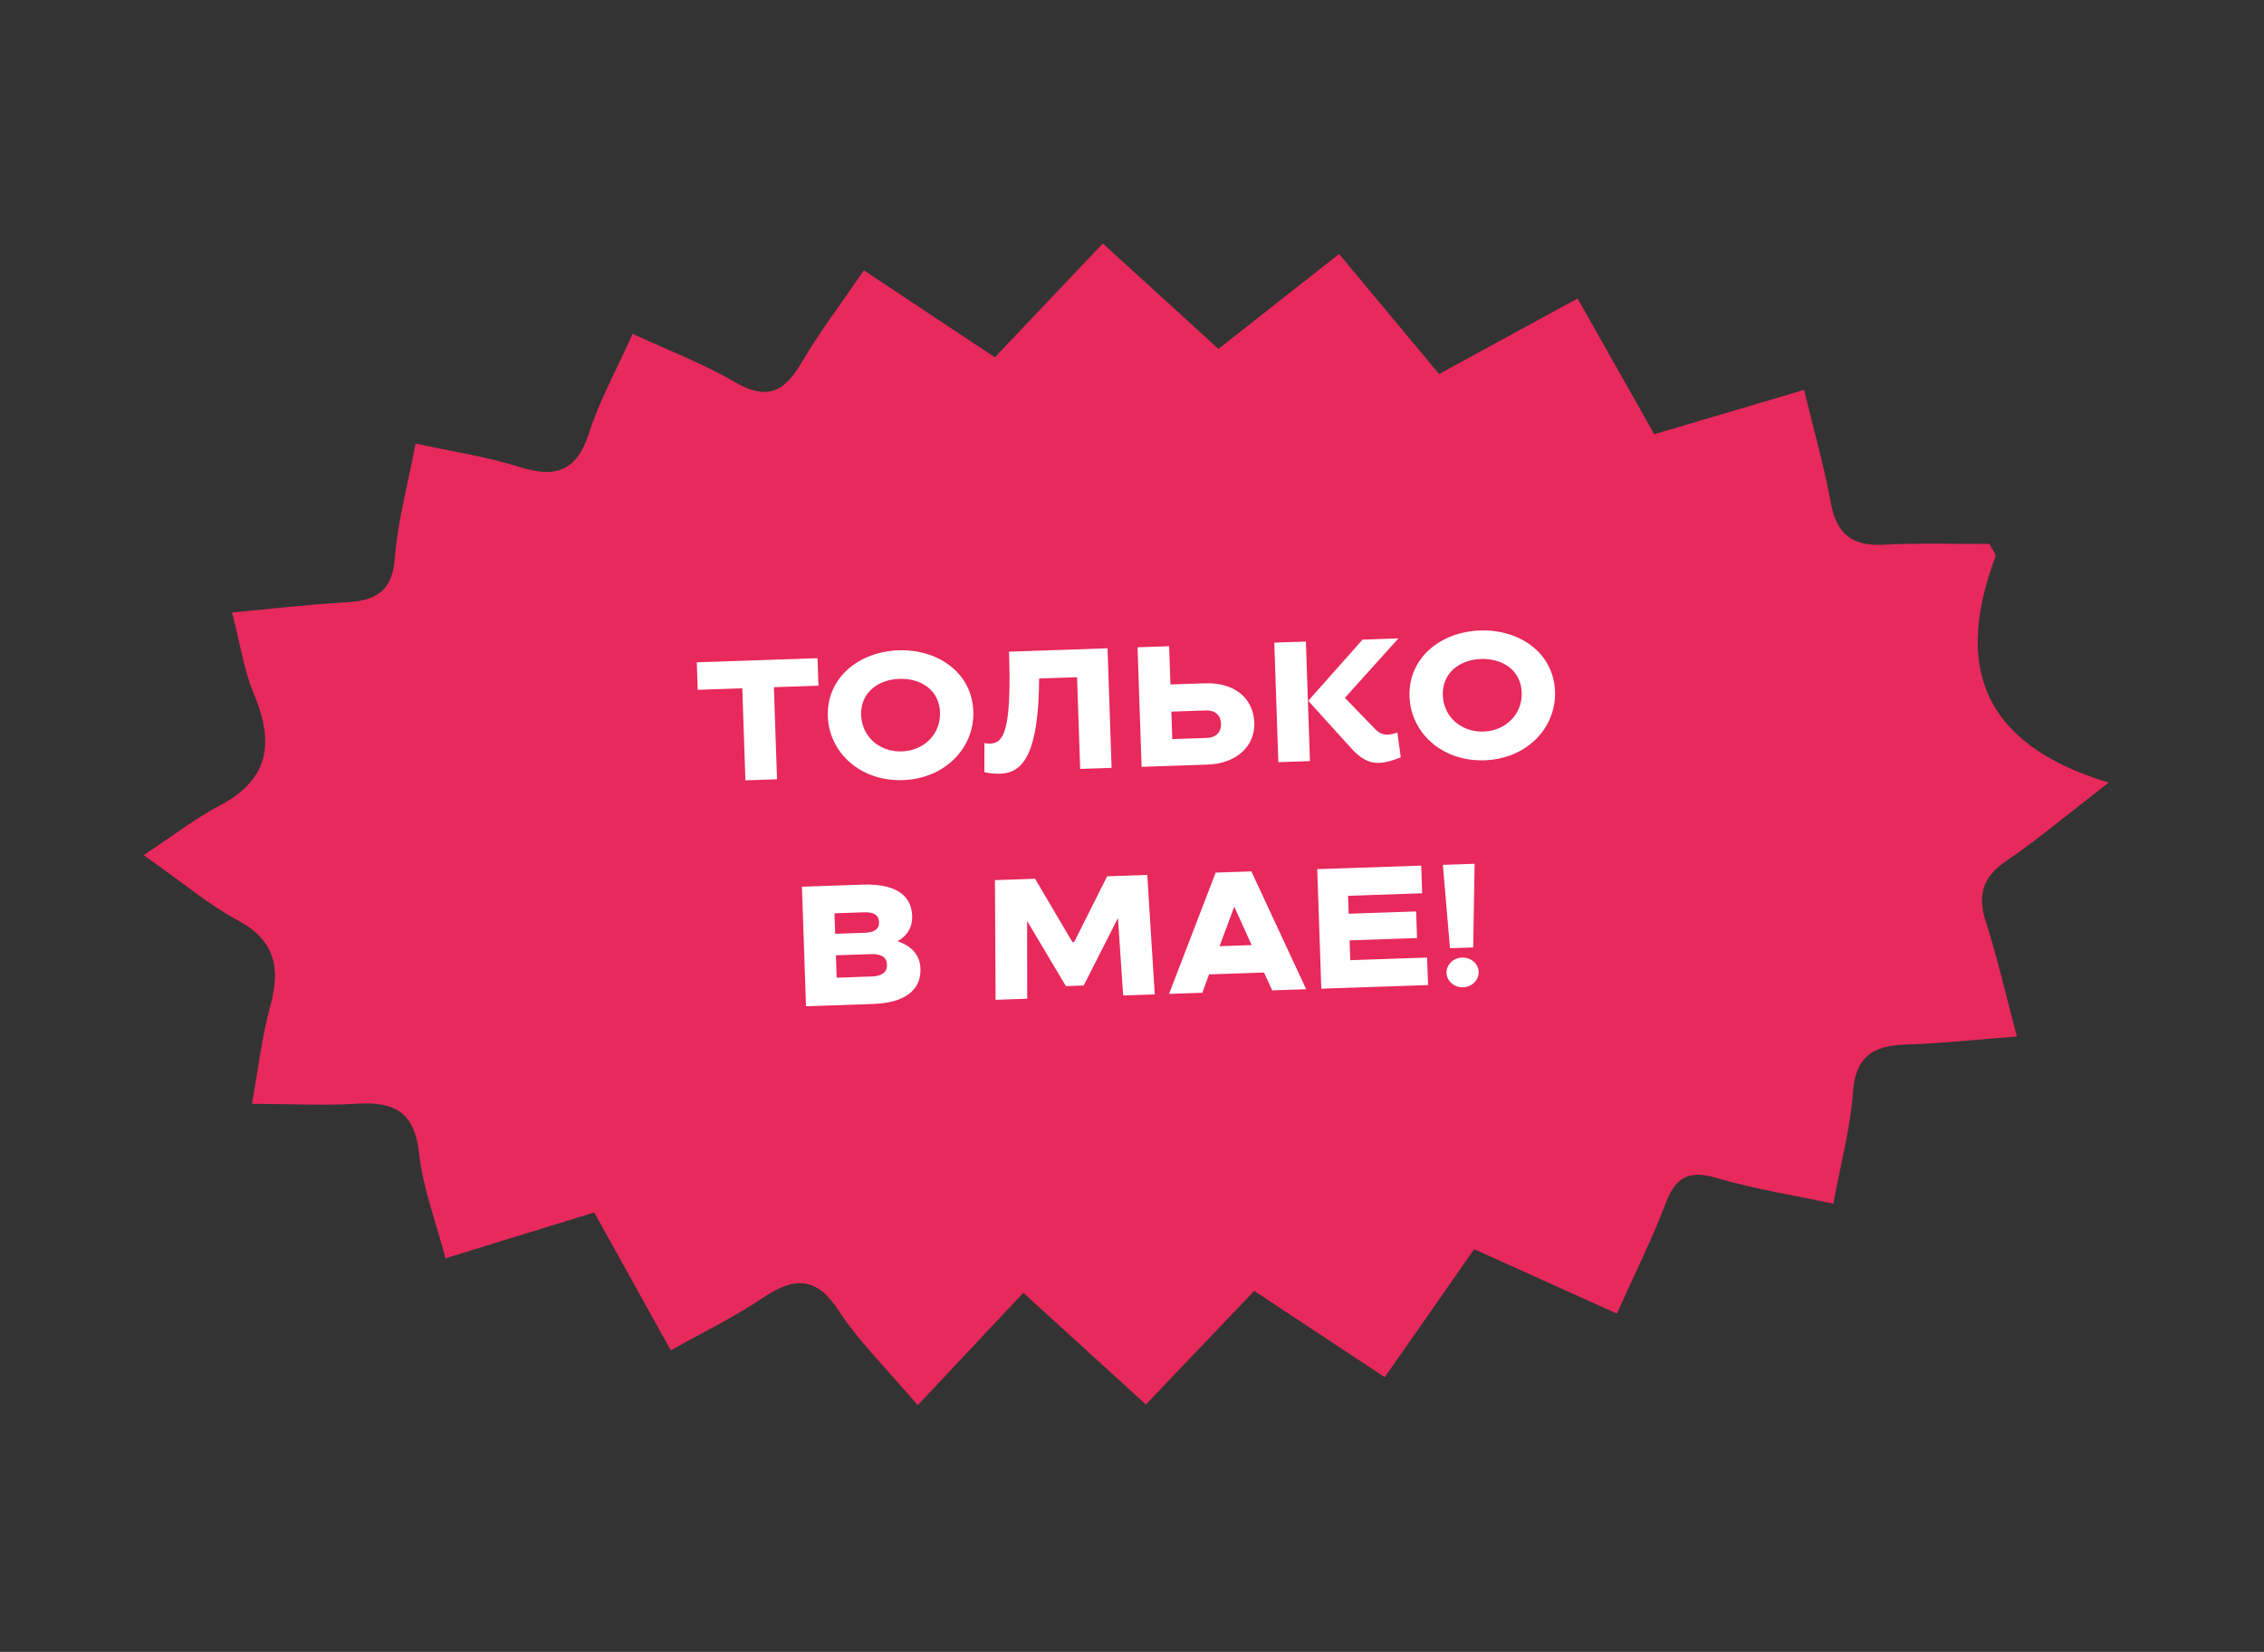 <?xml version="1.0" encoding="UTF-8"?> <svg xmlns="http://www.w3.org/2000/svg" width="159" height="116" viewBox="0 0 159 116" fill="none"><rect x="0" y="0" width="159" height="116" fill="#333333" stroke="none"/><path d="M113.555 92.241C114.844 89.363 116.038 86.987 116.974 84.513C117.669 82.675 118.587 82.139 120.543 82.716C123.154 83.487 125.869 83.909 128.752 84.526C129.278 81.674 129.959 79.211 130.131 76.713C130.305 74.186 131.545 73.421 133.828 73.351C136.342 73.275 138.85 72.996 141.649 72.784C140.855 69.81 140.272 67.238 139.467 64.736C138.86 62.849 139.233 61.58 140.915 60.442C143.092 58.968 145.109 57.257 148.091 54.957C138.952 52.196 137.342 46.558 140.142 39.081C140.195 38.938 139.965 38.689 139.722 38.196C137.344 38.204 134.817 38.115 132.301 38.252C130.085 38.373 128.979 37.514 128.578 35.315C128.106 32.718 127.372 30.168 126.699 27.378C123.063 28.455 119.648 29.466 116.18 30.494C114.272 27.118 112.525 24.026 110.793 20.96C107.404 22.808 104.362 24.467 101.067 26.263C98.631 23.34 96.404 20.667 94.044 17.835C91.274 20.014 88.454 22.233 85.573 24.5C82.726 21.905 80.091 19.503 77.452 17.097C74.776 19.918 72.369 22.455 69.87 25.089C66.734 23.008 63.764 21.035 60.671 18.982C59.083 21.309 57.54 23.331 56.264 25.509C55.06 27.565 53.811 28.12 51.608 26.831C49.373 25.524 46.916 24.596 44.428 23.443C43.283 26 42.095 28.136 41.364 30.418C40.496 33.13 38.989 33.586 36.455 32.782C34.176 32.06 31.778 31.713 29.187 31.147C28.644 34.014 27.927 36.582 27.73 39.189C27.548 41.602 26.313 42.19 24.237 42.303C21.631 42.443 19.035 42.759 16.296 43.012C16.879 45.253 17.138 47.082 17.829 48.73C19.237 52.081 18.973 54.699 15.454 56.553C13.682 57.486 12.078 58.739 10.091 60.05C12.905 62.028 14.678 63.542 16.688 64.621C19.335 66.041 19.716 67.974 18.983 70.638C18.391 72.788 18.143 75.034 17.692 77.513C20.553 77.522 22.846 77.647 25.121 77.505C27.726 77.343 29.121 78.125 29.432 80.984C29.697 83.436 30.62 85.817 31.287 88.358C34.937 87.234 38.252 86.214 41.733 85.142C43.577 88.461 45.323 91.604 47.111 94.824C49.386 93.543 51.581 92.483 53.579 91.134C55.791 89.64 57.348 89.628 58.932 92.078C60.279 94.158 62.111 95.925 64.448 98.679C66.931 96.038 69.339 93.477 71.871 90.784C75.13 93.754 77.762 96.153 80.476 98.626C83.114 95.861 85.516 93.341 88.083 90.648C91.219 92.72 94.203 94.693 97.251 96.708C99.374 93.671 101.372 90.812 103.532 87.721C106.844 89.216 109.998 90.639 113.555 92.243L113.555 92.241Z" fill="#E7295C"></path><path d="M49.001 48.44L48.935 46.509L57.414 46.22L57.48 48.151L54.35 48.257L54.57 54.722L52.351 54.797L52.131 48.333L49.001 48.44ZM63.406 54.781C60.42 54.882 58.225 52.844 58.139 50.301C58.045 47.567 60.349 45.76 63.095 45.666C65.842 45.572 68.263 47.219 68.356 49.953C68.443 52.496 66.392 54.679 63.406 54.781ZM63.337 52.766C64.861 52.714 66.071 51.58 66.017 50.021C65.965 48.474 64.687 47.617 63.164 47.669C61.641 47.721 60.424 48.663 60.477 50.21C60.53 51.769 61.814 52.818 63.337 52.766ZM69.132 54.225L69.134 52.172C69.28 52.215 69.412 52.222 69.52 52.219C70.48 52.186 71.053 51.386 70.861 45.761L77.781 45.526L78.067 53.921L75.86 53.996L75.641 47.556L72.978 47.646C72.948 52.75 71.931 54.274 70.264 54.331C69.929 54.342 69.568 54.318 69.132 54.225ZM80.175 53.849L79.889 45.454L82.108 45.378L82.2 48.065L84.622 47.982C86.721 47.91 88.032 49.042 88.091 50.769C88.145 52.364 86.868 53.621 84.817 53.691L80.175 53.849ZM82.33 51.902L84.753 51.82C85.46 51.795 85.77 51.353 85.752 50.825C85.732 50.261 85.383 49.865 84.687 49.889L82.264 49.971L82.33 51.902ZM94.884 52.531L91.878 49.211L95.693 44.915L98.212 44.829L94.452 49.004L96.568 51.189C96.841 51.468 97.122 51.602 97.446 51.591C97.686 51.583 97.924 51.515 98.137 51.435L98.376 53.18C97.844 53.403 97.321 53.553 96.841 53.569C96.085 53.595 95.508 53.218 94.884 52.531ZM89.779 53.521L89.493 45.126L91.712 45.051L91.998 53.446L89.779 53.521ZM104.257 53.388C101.271 53.49 99.076 51.452 98.99 48.909C98.897 46.175 101.2 44.367 103.947 44.273C106.693 44.18 109.115 45.826 109.208 48.561C109.294 51.103 107.244 53.286 104.257 53.388ZM104.189 51.373C105.712 51.321 106.922 50.188 106.869 48.628C106.816 47.081 105.538 46.224 104.015 46.276C102.492 46.328 101.275 47.27 101.328 48.817C101.381 50.376 102.666 51.425 104.189 51.373ZM56.606 70.662L56.319 62.266L60.589 62.121C62.712 62.048 64.008 62.737 64.062 64.32C64.089 65.123 63.713 65.713 63.03 66.096C64.001 66.411 64.612 67.063 64.644 68.01C64.699 69.617 63.43 70.429 61.307 70.501L56.606 70.662ZM61.188 66.999L58.705 67.084L58.758 68.655L61.241 68.57C61.961 68.546 62.311 68.258 62.293 67.742C62.276 67.226 61.907 66.975 61.188 66.999ZM60.655 64.064L58.604 64.134L58.653 65.573L60.704 65.503C61.424 65.478 61.752 65.239 61.735 64.747C61.718 64.256 61.375 64.039 60.655 64.064ZM74.859 69.247L72.133 64.669L72.139 70.132L69.921 70.208L69.874 61.804L72.693 61.708L75.318 66.157L75.438 66.153L77.754 61.536L80.572 61.44L81.098 69.827L78.879 69.902L78.514 64.464L76.106 69.204L74.859 69.247ZM87.884 61.19L91.732 69.464L89.345 69.546L88.774 68.292L84.912 68.424L84.44 69.713L82.102 69.792L85.377 61.276L87.884 61.19ZM86.683 63.669L85.649 66.442L87.904 66.365L86.683 63.669ZM92.796 69.428L92.509 61.033L99.813 60.784L99.879 62.727L94.674 62.904L94.717 64.163L99.454 64.002L99.518 65.873L94.781 66.034L94.828 67.425L100.225 67.242L100.291 69.172L92.796 69.428ZM101.831 66.586L101.332 60.732L103.562 60.656L103.462 66.531L101.831 66.586ZM103.845 68.247C103.865 68.822 103.377 69.307 102.753 69.329C102.13 69.35 101.61 68.899 101.59 68.324C101.571 67.748 102.059 67.263 102.682 67.242C103.306 67.221 103.826 67.671 103.845 68.247Z" fill="white"></path></svg> 